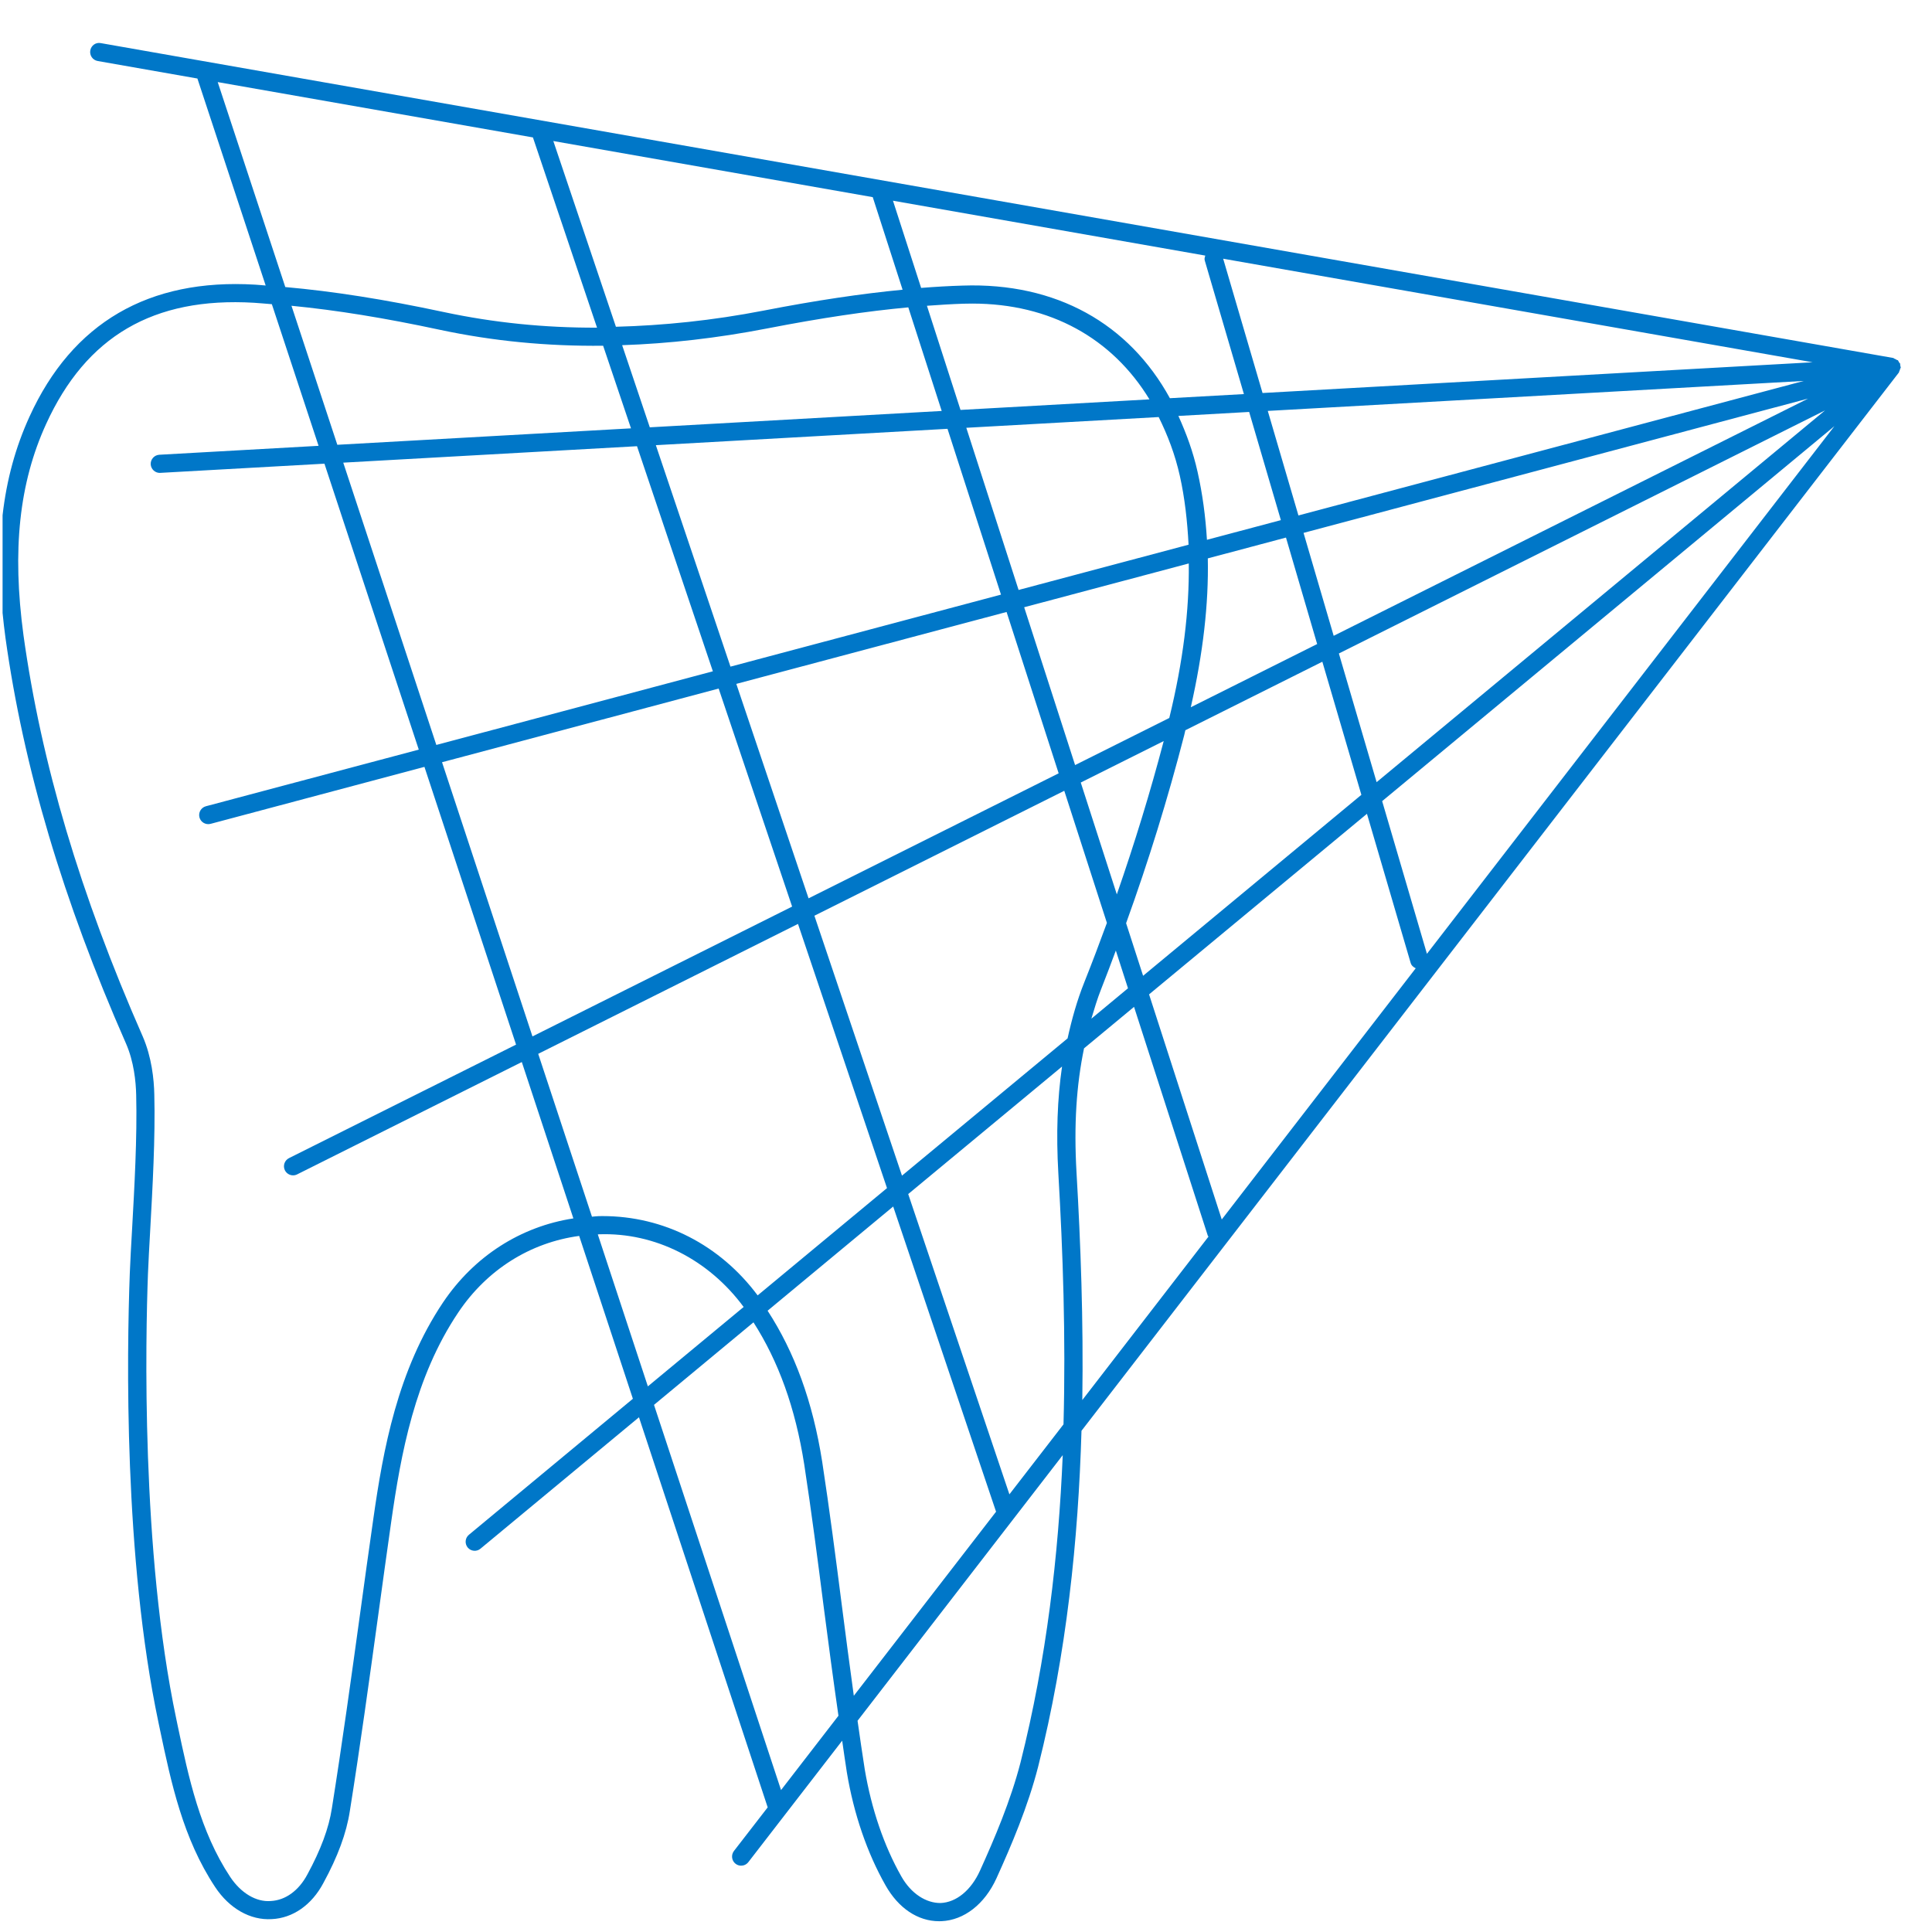 <svg xmlns="http://www.w3.org/2000/svg" viewBox="0 0 45 45" xmlns:xlink="http://www.w3.org/1999/xlink">
  <defs>
    <path id="a" d="M0.06,14.277 L0.06,12 C0.155,11.169 0.363,10.413 0.688,9.702 C1.686,7.513 3.468,6.483 5.94,6.63 C6.021,6.634 6.106,6.644 6.188,6.65 L4.598,1.829 L2.275,1.421 C2.159,1.4 2.083,1.291 2.103,1.175 C2.123,1.061 2.229,0.981 2.347,1.004 L44.098,8.338 C44.11,8.341 44.116,8.352 44.127,8.356 C44.146,8.362 44.161,8.369 44.177,8.382 C44.187,8.388 44.2,8.386 44.209,8.394 C44.213,8.398 44.212,8.404 44.215,8.408 C44.226,8.42 44.23,8.434 44.238,8.448 C44.243,8.458 44.255,8.461 44.259,8.472 C44.263,8.482 44.257,8.492 44.258,8.502 C44.262,8.517 44.268,8.529 44.268,8.545 C44.268,8.55 44.273,8.553 44.273,8.559 C44.272,8.571 44.261,8.579 44.258,8.591 C44.255,8.612 44.249,8.627 44.238,8.646 C44.233,8.655 44.236,8.667 44.229,8.676 L25.19,33.326 C25.115,35.865 24.845,38.514 24.18,41.151 C23.942,42.08 23.556,42.985 23.21,43.748 C22.935,44.352 22.456,44.725 21.927,44.748 C21.909,44.749 21.891,44.749 21.874,44.749 C21.379,44.749 20.925,44.446 20.624,43.91 C20.198,43.159 19.886,42.251 19.725,41.283 C19.685,41.038 19.653,40.79 19.616,40.544 L17.43,43.373 C17.388,43.427 17.325,43.455 17.262,43.455 C17.217,43.455 17.172,43.441 17.133,43.411 C17.041,43.34 17.024,43.207 17.094,43.114 L17.881,42.097 L14.883,33.011 L11.191,36.072 C11.104,36.146 10.968,36.135 10.894,36.045 C10.82,35.955 10.832,35.821 10.923,35.747 L14.741,32.58 L13.49,28.787 C12.351,28.941 11.341,29.573 10.673,30.571 C9.658,32.081 9.337,33.875 9.113,35.439 C9.009,36.167 8.909,36.896 8.809,37.624 C8.603,39.12 8.39,40.667 8.148,42.185 C8.07,42.695 7.868,43.244 7.53,43.863 C7.259,44.371 6.821,44.677 6.33,44.7 C5.83,44.731 5.341,44.452 5.011,43.953 C4.261,42.821 3.987,41.526 3.723,40.273 L3.691,40.12 C2.881,36.278 2.954,31.526 3.023,29.661 C3.035,29.363 3.054,29.008 3.077,28.62 C3.13,27.67 3.197,26.488 3.172,25.503 C3.165,25.189 3.118,24.727 2.937,24.311 C1.466,20.969 0.548,17.875 0.127,14.854 C0.101,14.658 0.078,14.466 0.06,14.277 L0.06,14.277 Z M33.236,22.216 L42.727,9.926 L32.193,18.66 L33.236,22.216 Z M28.457,28.404 L32.975,22.553 C32.922,22.528 32.875,22.49 32.857,22.429 L31.839,18.955 L26.764,23.161 L28.457,28.404 Z M25.209,32.61 L28.148,28.803 C28.144,28.795 28.135,28.79 28.132,28.781 L26.414,23.452 L25.249,24.418 C25.073,25.272 25.01,26.191 25.074,27.308 C25.171,28.971 25.237,30.758 25.209,32.61 Z M23.771,41.047 C24.376,38.645 24.655,36.226 24.753,33.893 L19.974,40.08 C20.029,40.458 20.082,40.838 20.142,41.214 C20.297,42.133 20.59,42.993 20.992,43.702 C21.223,44.113 21.576,44.328 21.908,44.325 C22.275,44.31 22.618,44.028 22.825,43.573 C23.163,42.827 23.54,41.943 23.771,41.047 Z M18.192,41.694 L19.529,39.963 C19.406,39.107 19.292,38.252 19.184,37.415 C19.046,36.332 18.901,35.213 18.733,34.115 C18.525,32.787 18.13,31.706 17.55,30.8 L15.233,32.722 L18.192,41.694 Z M13.924,28.752 L15.09,32.291 L17.321,30.442 C16.507,29.339 15.263,28.703 13.952,28.749 C13.942,28.75 13.933,28.751 13.924,28.752 Z M10.32,30.335 C11.045,29.258 12.13,28.567 13.355,28.379 L12.154,24.737 L6.92,27.354 C6.89,27.369 6.858,27.376 6.826,27.376 C6.748,27.376 6.674,27.333 6.636,27.259 C6.584,27.154 6.627,27.028 6.731,26.975 L12.02,24.331 L9.886,17.862 L4.905,19.189 C4.794,19.219 4.675,19.152 4.646,19.039 C4.616,18.925 4.683,18.81 4.796,18.779 L9.754,17.46 L7.557,10.8 L3.734,11.014 C3.729,11.015 3.726,11.015 3.722,11.015 C3.611,11.015 3.517,10.927 3.51,10.815 C3.505,10.698 3.594,10.599 3.711,10.592 L7.42,10.384 L6.332,7.085 C6.194,7.075 6.052,7.06 5.917,7.052 C3.571,6.913 2.004,7.837 1.073,9.878 C0.447,11.249 0.279,12.812 0.547,14.796 C0.961,17.778 1.87,20.835 3.325,24.142 C3.533,24.621 3.587,25.141 3.594,25.492 C3.62,26.494 3.552,27.686 3.499,28.644 C3.477,29.029 3.458,29.382 3.446,29.677 C3.392,31.119 3.282,36.13 4.105,40.032 L4.137,40.186 C4.393,41.4 4.658,42.655 5.363,43.719 C5.611,44.091 5.965,44.307 6.309,44.278 C6.648,44.261 6.958,44.037 7.158,43.662 C7.472,43.085 7.659,42.581 7.73,42.119 C7.971,40.605 8.184,39.06 8.39,37.566 C8.49,36.837 8.59,36.108 8.695,35.38 C8.924,33.77 9.257,31.919 10.32,30.335 Z M5.071,1.912 L6.645,6.686 C7.757,6.785 8.948,6.971 10.34,7.269 C11.499,7.516 12.681,7.636 13.906,7.632 L12.413,3.201 L5.071,1.912 Z M20.328,4.592 L12.888,3.285 L14.346,7.611 C15.455,7.581 16.592,7.466 17.783,7.235 C19.023,6.994 20.063,6.841 21.023,6.748 L20.328,4.592 Z M28.073,5.953 L20.799,4.675 L21.455,6.706 C21.785,6.68 22.106,6.661 22.422,6.652 C24.604,6.577 26.299,7.54 27.249,9.275 L28.973,9.179 L28.061,6.067 C28.049,6.028 28.062,5.99 28.073,5.953 Z M42.219,8.438 L28.49,6.026 L29.407,9.154 L42.219,8.438 Z M31.185,15.221 L32.064,18.218 L42.509,9.559 L31.185,15.221 Z M26.229,21.503 L26.625,22.728 L31.709,18.513 L30.8,15.413 L27.609,17.009 C27.599,17.048 27.592,17.084 27.583,17.122 C27.204,18.594 26.75,20.062 26.229,21.503 Z M25.649,23.035 C25.558,23.263 25.49,23.495 25.42,23.727 L26.273,23.019 L25.99,22.14 C25.878,22.439 25.767,22.739 25.649,23.035 Z M21.009,27.383 L24.866,24.186 C24.965,23.737 25.087,23.3 25.256,22.878 C25.438,22.421 25.613,21.959 25.782,21.496 L24.789,18.419 L18.969,21.329 L21.009,27.383 Z M16.739,16.038 L10.296,17.754 L12.402,24.14 L18.45,21.116 L16.739,16.038 Z M14.837,10.393 L7.995,10.776 L10.163,17.351 L16.604,15.636 L14.837,10.393 Z M21.934,9.572 L21.156,7.159 C20.185,7.249 19.13,7.405 17.864,7.651 C16.699,7.877 15.579,8.003 14.491,8.04 L15.135,9.953 L21.934,9.572 Z M22.372,9.548 L26.773,9.302 C25.906,7.878 24.461,7.071 22.647,7.071 C22.577,7.071 22.507,7.072 22.436,7.074 C22.16,7.083 21.877,7.101 21.59,7.122 L22.372,9.548 Z M27.481,11.085 C27.369,10.581 27.194,10.131 26.988,9.714 L22.507,9.964 L23.725,13.741 L27.684,12.687 C27.655,12.137 27.596,11.6 27.481,11.085 Z M29.834,12.115 L29.095,9.595 L27.447,9.688 C27.63,10.092 27.789,10.518 27.894,10.992 C28.009,11.504 28.079,12.03 28.112,12.573 L29.834,12.115 Z M30.243,12.006 L42.012,8.873 L29.529,9.571 L30.243,12.006 Z M30.362,12.412 L31.064,14.809 L42.114,9.284 L30.362,12.412 Z M28.132,13.006 C28.154,14.07 28.021,15.212 27.736,16.473 L30.679,15.001 L29.953,12.521 L28.132,13.006 Z M17.014,15.527 L23.315,13.85 L22.069,9.988 L15.276,10.369 L17.014,15.527 Z M23.445,14.254 L17.15,15.929 L18.833,20.924 L24.658,18.012 L23.445,14.254 Z M27.105,17.261 L25.173,18.227 L26.013,20.832 C26.423,19.653 26.79,18.46 27.105,17.261 Z M25.041,17.82 L27.235,16.723 C27.558,15.4 27.702,14.219 27.689,13.124 L23.855,14.144 L25.041,17.82 Z M14.048,8.053 C12.744,8.067 11.484,7.945 10.252,7.683 C8.953,7.404 7.832,7.224 6.789,7.122 L7.857,10.36 L14.697,9.977 L14.048,8.053 Z M14.036,28.325 C15.462,28.325 16.769,28.995 17.647,30.172 L20.66,27.673 L18.587,21.52 L12.536,24.546 L13.788,28.339 C13.84,28.336 13.89,28.327 13.943,28.326 C13.974,28.325 14.005,28.325 14.036,28.325 Z M19.604,37.361 C19.694,38.064 19.788,38.78 19.887,39.498 L23.202,35.208 C23.201,35.205 23.198,35.204 23.197,35.201 L20.804,28.102 L17.879,30.529 C18.505,31.492 18.93,32.641 19.151,34.05 C19.32,35.154 19.465,36.276 19.604,37.361 Z M24.651,27.333 C24.598,26.407 24.628,25.594 24.737,24.842 L21.154,27.812 L23.511,34.806 L24.771,33.176 C24.826,31.132 24.757,29.157 24.651,27.333 Z"/>
  </defs>
  <g fill="none" fill-rule="evenodd">
    <use fill="#0077C8" xlink:href="#a"/>
  </g>
</svg>
